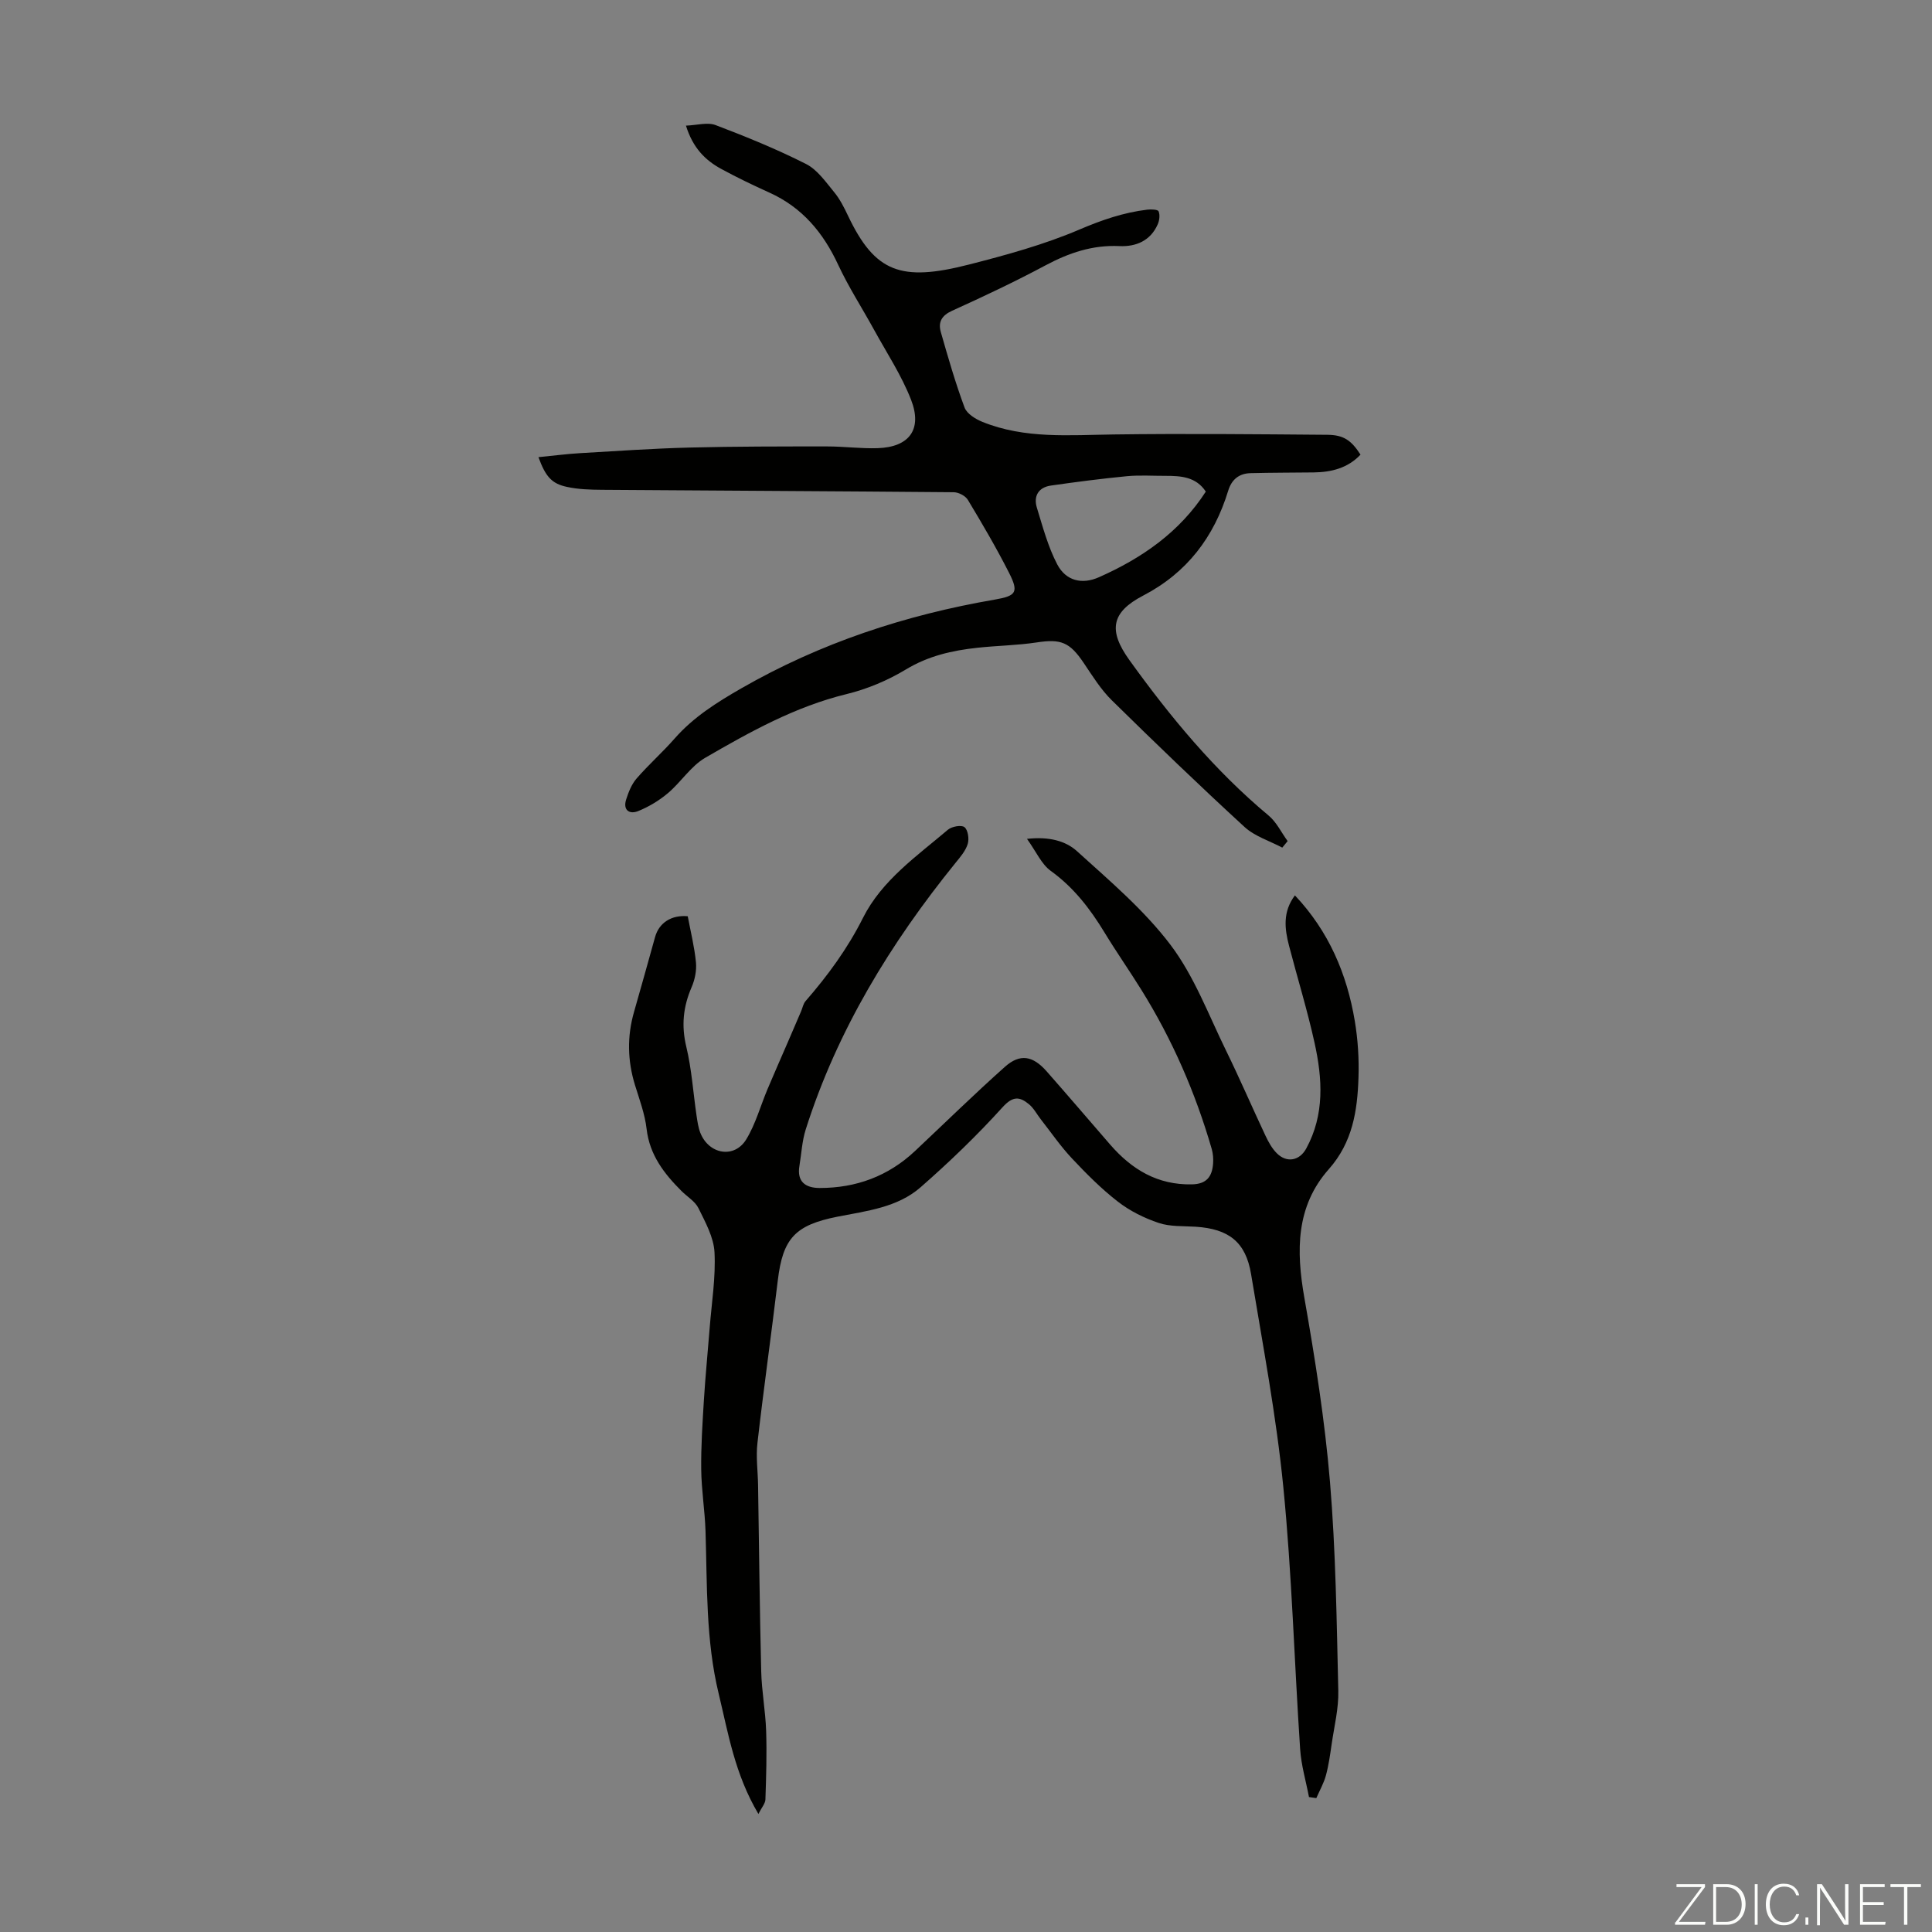 <svg enable-background="new 0 0 400 400" viewBox="0 0 400 400" xmlns="http://www.w3.org/2000/svg"><rect x="0" y="0" width="400" height="400" fill="#808080" stroke="none"/><g fill="#fbfcfa"><path d="m346.9 398 5.4-7.3h-5.2v-.6h5.9v.6l-5.4 7.2h5.5l-.1.6h-6.2v-.5z"/><path d="m354.7 390.1h2.8c2.3 0 3.9 1.6 3.9 4.1s-1.6 4.3-3.9 4.3h-2.8zm.6 7.8h2c2.2 0 3.3-1.6 3.3-3.6 0-1.8-1-3.6-3.3-3.6h-2z"/><path d="m363.9 390.1v8.4h-.6v-8.4z"/><path d="m372.5 396.3c-.4 1.3-1.4 2.3-3.2 2.3-2.4 0-3.7-1.9-3.7-4.3 0-2.3 1.2-4.3 3.7-4.3 1.8 0 2.9 1 3.2 2.4h-.6c-.4-1.1-1.1-1.8-2.5-1.8-2.1 0-3 1.9-3 3.7s.9 3.7 3 3.7c1.4 0 2.1-.7 2.5-1.7z"/><path d="m373.8 398.5v-1.5h.6v1.5z"/><path d="m376.2 398.5v-8.4h1c1.3 2 4.4 6.7 4.9 7.6-.1-1.2-.1-2.4-.1-3.8v-3.8h.7v8.4h-.9c-1.2-1.9-4.4-6.8-5-7.7.1 1.1 0 2.3 0 3.9v3.9h-.6z"/><path d="m390 394.4h-4.3v3.5h4.7l-.1.6h-5.2v-8.4h5.1v.6h-4.5v3.1h4.3z"/><path d="m394.2 390.7h-2.8v-.6h6.3v.6h-2.8v7.8h-.7z"/></g><path d="m157.02 375.56c-4.89-8.25-6.23-16.63-8.22-24.88-2.7-11.14-2.37-22.42-2.73-33.7-.14-4.24-.84-8.47-.89-12.71-.06-4.77.26-9.56.55-14.33.31-5.01.81-10.01 1.2-15.01.41-5.22 1.27-10.47 1-15.66-.16-3.1-1.89-6.22-3.32-9.13-.7-1.42-2.33-2.37-3.52-3.56-3.61-3.61-6.6-7.47-7.22-12.86-.35-3.07-1.48-6.07-2.4-9.06-1.56-5.06-1.66-10.1-.19-15.19 1.48-5.15 2.91-10.32 4.35-15.48.83-2.97 3.42-4.6 6.76-4.29.6 3.2 1.39 6.35 1.7 9.54.16 1.68-.22 3.58-.9 5.15-1.75 4.04-2.15 7.96-1.1 12.33 1.12 4.65 1.42 9.49 2.12 14.24.18 1.21.35 2.46.79 3.59 1.78 4.48 7.04 5.37 9.5 1.35 1.94-3.18 2.94-6.92 4.4-10.39 1.37-3.26 2.81-6.49 4.21-9.74.92-2.12 1.83-4.25 2.74-6.37.31-.71.44-1.57.93-2.13 4.62-5.31 8.71-10.89 11.9-17.25 3.91-7.77 11.11-12.74 17.57-18.23.8-.68 2.79-1.04 3.43-.54.73.57 1 2.42.68 3.47-.43 1.42-1.52 2.69-2.5 3.89-13.48 16.65-24.51 34.68-31.04 55.22-.77 2.42-.89 5.04-1.31 7.57-.55 3.29 1.29 4.55 4.17 4.56 7.56.01 14.22-2.44 19.77-7.66 6.19-5.82 12.26-11.77 18.6-17.42 3.13-2.79 5.77-2.32 8.63.91 4.44 5.04 8.8 10.15 13.2 15.22 4.46 5.13 9.79 8.35 16.89 8.2 3.09-.06 4.19-1.65 4.39-4.32.07-.99-.01-2.04-.28-2.99-3.37-11.64-8.16-22.66-14.57-32.96-2.48-3.99-5.18-7.84-7.62-11.86-2.99-4.92-6.39-9.35-11.15-12.78-1.9-1.37-2.97-3.91-4.91-6.62 4.6-.52 8.03.44 10.35 2.55 6.78 6.15 13.92 12.19 19.39 19.43 4.9 6.49 7.85 14.47 11.48 21.87 2.85 5.82 5.41 11.78 8.17 17.64.61 1.29 1.35 2.63 2.35 3.62 2.05 2.03 4.68 1.53 6.06-.98 3.85-7.04 3.37-14.51 1.73-21.92-1.49-6.76-3.54-13.39-5.28-20.09-.92-3.52-1.33-7.03 1.22-10.42 7.02 7.45 10.77 16.27 12.4 26.03.64 3.84.89 7.8.76 11.69-.22 6.85-1.21 13.39-6.14 18.96-6.85 7.72-6.77 16.93-5.07 26.61 2.22 12.64 4.24 25.37 5.31 38.14 1.2 14.37 1.38 28.83 1.72 43.25.09 3.63-.83 7.3-1.36 10.94-.32 2.2-.62 4.43-1.2 6.57-.44 1.63-1.31 3.14-1.99 4.71-.51-.07-1.01-.14-1.52-.22-.63-3.31-1.61-6.59-1.83-9.92-1.21-18.08-1.7-36.22-3.48-54.24-1.46-14.78-4.25-29.43-6.68-44.11-1.1-6.65-4.62-9.37-11.48-9.81-2.56-.16-5.27.01-7.63-.78-2.99-1-5.98-2.48-8.46-4.41-3.44-2.66-6.54-5.79-9.53-8.97-2.34-2.49-4.3-5.36-6.42-8.06-.82-1.05-1.46-2.31-2.46-3.14-1.92-1.58-3.32-1.75-5.46.61-5.3 5.86-11.03 11.37-16.98 16.58-4.8 4.2-11.17 4.9-17.2 6.09-8.8 1.74-11.33 4.5-12.37 13.23-1.34 11.22-2.93 22.41-4.21 33.63-.33 2.85.08 5.78.13 8.68.21 12.87.33 25.73.65 38.6.1 4.11.88 8.2 1.02 12.3.16 4.75.01 9.51-.15 14.26-.06.84-.78 1.63-1.45 2.96z" fill="#010100"/><path d="m111.48 94.65c3.11-.3 5.86-.67 8.62-.83 7.57-.44 15.14-.97 22.72-1.16 9.49-.24 18.99-.23 28.48-.23 3.46 0 6.93.47 10.38.36 6.57-.21 9.34-3.88 6.94-10.04-1.97-5.05-5.03-9.69-7.66-14.48-2.46-4.49-5.27-8.82-7.43-13.46-3.09-6.65-7.45-11.87-14.23-14.93-3.36-1.52-6.69-3.12-9.93-4.88-3.33-1.8-5.92-4.36-7.35-8.99 2.26-.08 4.45-.75 6.14-.11 6.35 2.41 12.67 4.99 18.72 8.05 2.33 1.18 4.07 3.7 5.82 5.83 1.19 1.44 2.07 3.19 2.88 4.9 5.59 11.75 10.98 13.68 25 10.1 7.77-1.99 15.6-4.13 22.94-7.27 4.59-1.96 9.1-3.51 13.98-4.1.8-.1 2.2-.05 2.37.34.32.74.18 1.88-.17 2.68-1.5 3.43-4.52 4.68-7.93 4.52-5.59-.26-10.48 1.41-15.33 4-6.31 3.37-12.79 6.43-19.3 9.38-2.2.99-2.94 2.38-2.35 4.43 1.5 5.25 3.01 10.5 4.91 15.61.48 1.29 2.27 2.4 3.71 2.98 8.78 3.55 17.98 2.72 27.16 2.6 14.75-.2 29.5-.05 44.25.07 3.42.03 4.98 1.19 6.86 4.11-2.63 2.78-6 3.63-9.68 3.68-4.36.05-8.71.04-13.07.15-2.37.06-3.92 1.28-4.64 3.62-2.93 9.6-8.54 17.01-17.59 21.72-6.67 3.47-7.28 7.24-2.85 13.39 8.45 11.75 17.62 22.83 28.79 32.15 1.65 1.37 2.65 3.52 3.95 5.3-.37.45-.74.9-1.11 1.35-2.64-1.4-5.7-2.33-7.83-4.29-9.31-8.55-18.43-17.33-27.45-26.2-2.28-2.24-4.02-5.06-5.82-7.73-2.91-4.33-4.73-5.03-9.75-4.26-4.05.61-8.18.66-12.25 1.1-5.22.56-10.18 1.68-14.85 4.51-3.76 2.27-8.01 4.05-12.28 5.09-10.61 2.59-19.97 7.81-29.24 13.18-2.98 1.73-5.01 5.03-7.72 7.32-1.81 1.53-3.95 2.82-6.15 3.71-1.82.74-3.21-.18-2.5-2.4.49-1.53 1.13-3.16 2.16-4.34 2.49-2.87 5.36-5.41 7.87-8.27 3.9-4.44 8.7-7.46 13.8-10.39 16.41-9.42 33.99-15.2 52.54-18.39 4.41-.76 4.92-1.54 2.93-5.48-2.62-5.17-5.56-10.18-8.55-15.15-.5-.84-1.92-1.58-2.93-1.59-24.27-.22-48.54-.32-72.81-.5-2.44-.02-4.93-.09-7.3-.61-3.15-.67-4.41-2.16-5.87-6.15zm138.17 7.13c-2.03-3.07-5.13-3.26-8.31-3.26-2.67.01-5.36-.18-8.01.07-5.27.51-10.52 1.19-15.75 1.94-2.57.37-3.64 2.17-2.91 4.57 1.22 3.98 2.31 8.1 4.22 11.75 1.78 3.39 5.1 4.23 8.63 2.66 8.89-3.94 16.7-9.32 22.13-17.73z" fill="#010100"/></svg>